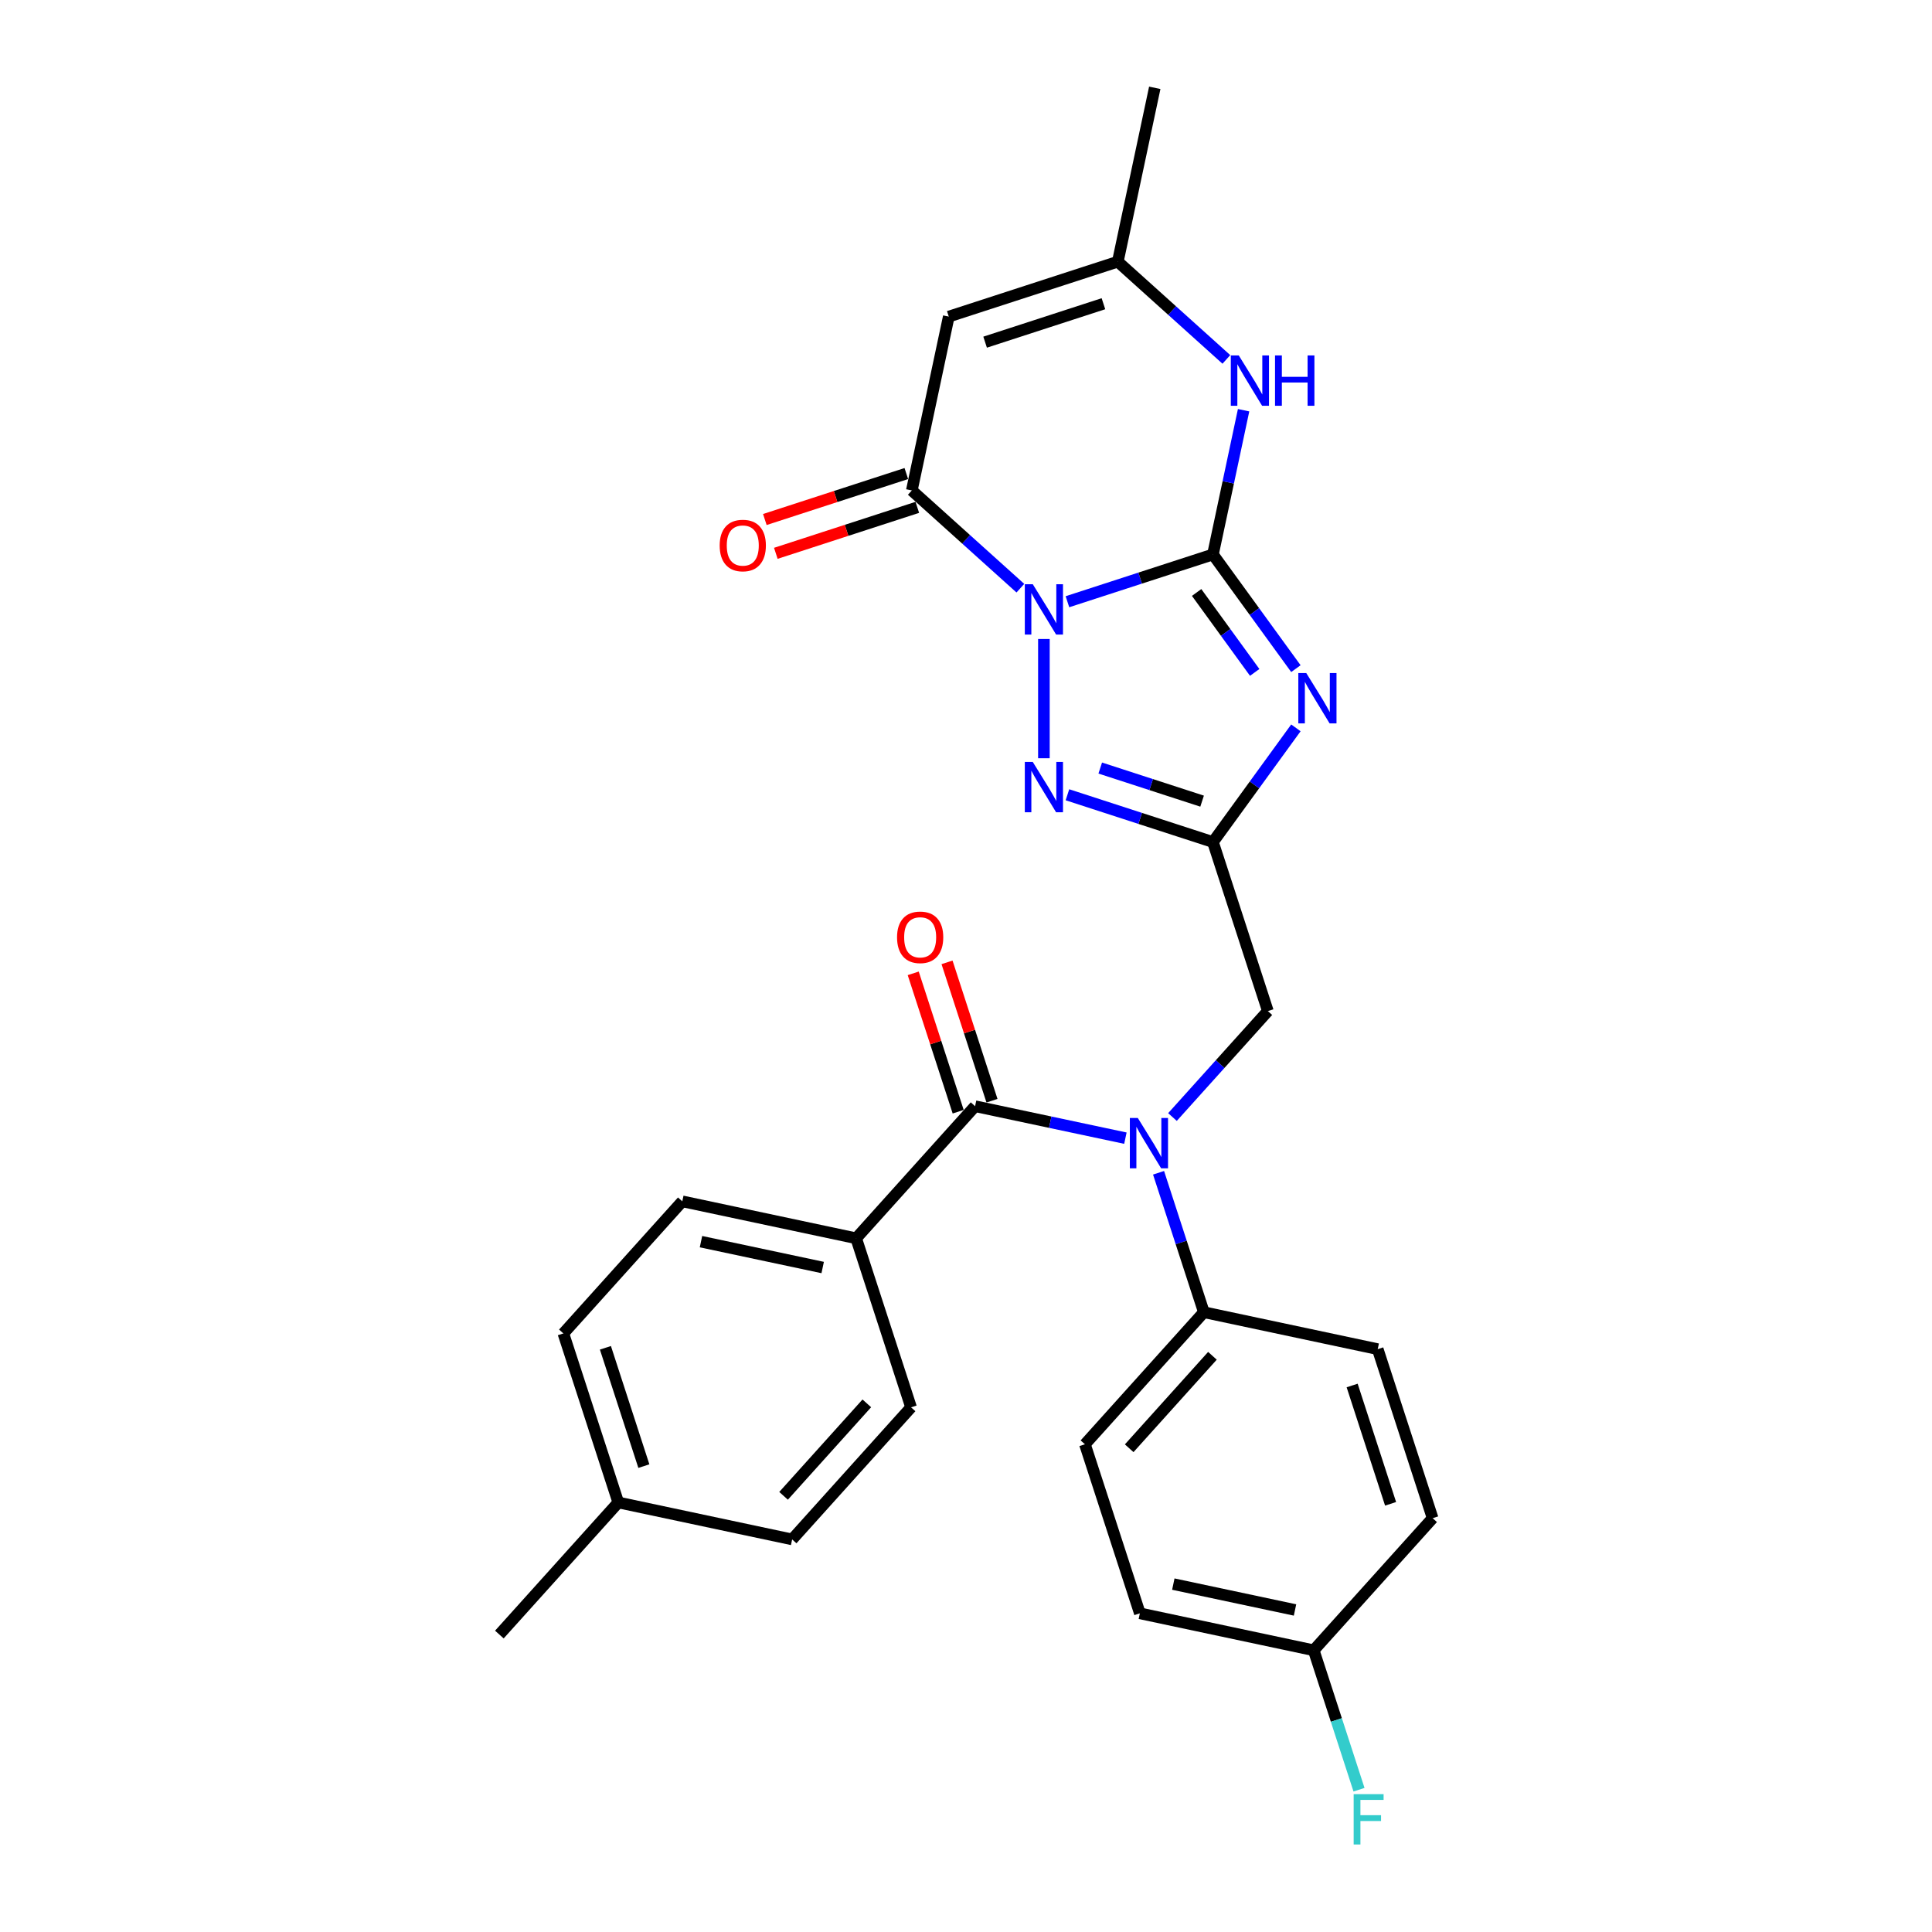 <?xml version='1.0' encoding='iso-8859-1'?>
<svg version='1.1' baseProfile='full'
              xmlns='http://www.w3.org/2000/svg'
                      xmlns:rdkit='http://www.rdkit.org/xml'
                      xmlns:xlink='http://www.w3.org/1999/xlink'
                  xml:space='preserve'
width='1000px' height='1000px' viewBox='0 0 1000 1000'>
<!-- END OF HEADER -->
<rect style='opacity:1.0;fill:#FFFFFF;stroke:none' width='1000' height='1000' x='0' y='0'> </rect>
<path class='bond-0' d='M 552.503,311.456 L 590.159,299.22' style='fill:none;fill-rule:evenodd;stroke:#0000FF;stroke-width:6px;stroke-linecap:butt;stroke-linejoin:miter;stroke-opacity:1' />
<path class='bond-0' d='M 590.159,299.22 L 627.816,286.985' style='fill:none;fill-rule:evenodd;stroke:#000000;stroke-width:6px;stroke-linecap:butt;stroke-linejoin:miter;stroke-opacity:1' />
<path class='bond-3' d='M 540.322,330.74 L 540.322,392.467' style='fill:none;fill-rule:evenodd;stroke:#0000FF;stroke-width:6px;stroke-linecap:butt;stroke-linejoin:miter;stroke-opacity:1' />
<path class='bond-4' d='M 528.142,304.446 L 500.049,279.151' style='fill:none;fill-rule:evenodd;stroke:#0000FF;stroke-width:6px;stroke-linecap:butt;stroke-linejoin:miter;stroke-opacity:1' />
<path class='bond-4' d='M 500.049,279.151 L 471.955,253.856' style='fill:none;fill-rule:evenodd;stroke:#000000;stroke-width:6px;stroke-linecap:butt;stroke-linejoin:miter;stroke-opacity:1' />
<path class='bond-1' d='M 627.816,286.985 L 649.286,316.535' style='fill:none;fill-rule:evenodd;stroke:#000000;stroke-width:6px;stroke-linecap:butt;stroke-linejoin:miter;stroke-opacity:1' />
<path class='bond-1' d='M 649.286,316.535 L 670.755,346.085' style='fill:none;fill-rule:evenodd;stroke:#0000FF;stroke-width:6px;stroke-linecap:butt;stroke-linejoin:miter;stroke-opacity:1' />
<path class='bond-1' d='M 619.372,306.665 L 634.4,327.35' style='fill:none;fill-rule:evenodd;stroke:#000000;stroke-width:6px;stroke-linecap:butt;stroke-linejoin:miter;stroke-opacity:1' />
<path class='bond-1' d='M 634.4,327.35 L 649.429,348.035' style='fill:none;fill-rule:evenodd;stroke:#0000FF;stroke-width:6px;stroke-linecap:butt;stroke-linejoin:miter;stroke-opacity:1' />
<path class='bond-6' d='M 627.816,286.985 L 635.751,249.655' style='fill:none;fill-rule:evenodd;stroke:#000000;stroke-width:6px;stroke-linecap:butt;stroke-linejoin:miter;stroke-opacity:1' />
<path class='bond-6' d='M 635.751,249.655 L 643.686,212.325' style='fill:none;fill-rule:evenodd;stroke:#0000FF;stroke-width:6px;stroke-linecap:butt;stroke-linejoin:miter;stroke-opacity:1' />
<path class='bond-28' d='M 670.755,376.738 L 649.286,406.288' style='fill:none;fill-rule:evenodd;stroke:#0000FF;stroke-width:6px;stroke-linecap:butt;stroke-linejoin:miter;stroke-opacity:1' />
<path class='bond-28' d='M 649.286,406.288 L 627.816,435.839' style='fill:none;fill-rule:evenodd;stroke:#000000;stroke-width:6px;stroke-linecap:butt;stroke-linejoin:miter;stroke-opacity:1' />
<path class='bond-2' d='M 627.816,435.839 L 590.159,423.603' style='fill:none;fill-rule:evenodd;stroke:#000000;stroke-width:6px;stroke-linecap:butt;stroke-linejoin:miter;stroke-opacity:1' />
<path class='bond-2' d='M 590.159,423.603 L 552.503,411.368' style='fill:none;fill-rule:evenodd;stroke:#0000FF;stroke-width:6px;stroke-linecap:butt;stroke-linejoin:miter;stroke-opacity:1' />
<path class='bond-2' d='M 622.205,414.669 L 595.845,406.104' style='fill:none;fill-rule:evenodd;stroke:#000000;stroke-width:6px;stroke-linecap:butt;stroke-linejoin:miter;stroke-opacity:1' />
<path class='bond-2' d='M 595.845,406.104 L 569.485,397.539' style='fill:none;fill-rule:evenodd;stroke:#0000FF;stroke-width:6px;stroke-linecap:butt;stroke-linejoin:miter;stroke-opacity:1' />
<path class='bond-10' d='M 627.816,435.839 L 656.245,523.333' style='fill:none;fill-rule:evenodd;stroke:#000000;stroke-width:6px;stroke-linecap:butt;stroke-linejoin:miter;stroke-opacity:1' />
<path class='bond-5' d='M 471.955,253.856 L 491.083,163.869' style='fill:none;fill-rule:evenodd;stroke:#000000;stroke-width:6px;stroke-linecap:butt;stroke-linejoin:miter;stroke-opacity:1' />
<path class='bond-13' d='M 469.113,245.106 L 432.495,257.004' style='fill:none;fill-rule:evenodd;stroke:#000000;stroke-width:6px;stroke-linecap:butt;stroke-linejoin:miter;stroke-opacity:1' />
<path class='bond-13' d='M 432.495,257.004 L 395.878,268.902' style='fill:none;fill-rule:evenodd;stroke:#FF0000;stroke-width:6px;stroke-linecap:butt;stroke-linejoin:miter;stroke-opacity:1' />
<path class='bond-13' d='M 474.798,262.605 L 438.181,274.503' style='fill:none;fill-rule:evenodd;stroke:#000000;stroke-width:6px;stroke-linecap:butt;stroke-linejoin:miter;stroke-opacity:1' />
<path class='bond-13' d='M 438.181,274.503 L 401.564,286.4' style='fill:none;fill-rule:evenodd;stroke:#FF0000;stroke-width:6px;stroke-linecap:butt;stroke-linejoin:miter;stroke-opacity:1' />
<path class='bond-9' d='M 491.083,163.869 L 578.577,135.441' style='fill:none;fill-rule:evenodd;stroke:#000000;stroke-width:6px;stroke-linecap:butt;stroke-linejoin:miter;stroke-opacity:1' />
<path class='bond-9' d='M 509.892,177.104 L 571.138,157.204' style='fill:none;fill-rule:evenodd;stroke:#000000;stroke-width:6px;stroke-linecap:butt;stroke-linejoin:miter;stroke-opacity:1' />
<path class='bond-29' d='M 634.763,186.031 L 606.67,160.736' style='fill:none;fill-rule:evenodd;stroke:#0000FF;stroke-width:6px;stroke-linecap:butt;stroke-linejoin:miter;stroke-opacity:1' />
<path class='bond-29' d='M 606.67,160.736 L 578.577,135.441' style='fill:none;fill-rule:evenodd;stroke:#000000;stroke-width:6px;stroke-linecap:butt;stroke-linejoin:miter;stroke-opacity:1' />
<path class='bond-7' d='M 504.701,572.572 L 543.604,580.841' style='fill:none;fill-rule:evenodd;stroke:#000000;stroke-width:6px;stroke-linecap:butt;stroke-linejoin:miter;stroke-opacity:1' />
<path class='bond-7' d='M 543.604,580.841 L 582.507,589.11' style='fill:none;fill-rule:evenodd;stroke:#0000FF;stroke-width:6px;stroke-linecap:butt;stroke-linejoin:miter;stroke-opacity:1' />
<path class='bond-11' d='M 504.701,572.572 L 443.143,640.939' style='fill:none;fill-rule:evenodd;stroke:#000000;stroke-width:6px;stroke-linecap:butt;stroke-linejoin:miter;stroke-opacity:1' />
<path class='bond-14' d='M 513.45,569.729 L 501.815,533.922' style='fill:none;fill-rule:evenodd;stroke:#000000;stroke-width:6px;stroke-linecap:butt;stroke-linejoin:miter;stroke-opacity:1' />
<path class='bond-14' d='M 501.815,533.922 L 490.181,498.114' style='fill:none;fill-rule:evenodd;stroke:#FF0000;stroke-width:6px;stroke-linecap:butt;stroke-linejoin:miter;stroke-opacity:1' />
<path class='bond-14' d='M 495.951,575.415 L 484.317,539.607' style='fill:none;fill-rule:evenodd;stroke:#000000;stroke-width:6px;stroke-linecap:butt;stroke-linejoin:miter;stroke-opacity:1' />
<path class='bond-14' d='M 484.317,539.607 L 472.682,503.8' style='fill:none;fill-rule:evenodd;stroke:#FF0000;stroke-width:6px;stroke-linecap:butt;stroke-linejoin:miter;stroke-opacity:1' />
<path class='bond-8' d='M 606.867,578.172 L 631.556,550.752' style='fill:none;fill-rule:evenodd;stroke:#0000FF;stroke-width:6px;stroke-linecap:butt;stroke-linejoin:miter;stroke-opacity:1' />
<path class='bond-8' d='M 631.556,550.752 L 656.245,523.333' style='fill:none;fill-rule:evenodd;stroke:#000000;stroke-width:6px;stroke-linecap:butt;stroke-linejoin:miter;stroke-opacity:1' />
<path class='bond-12' d='M 599.667,607.026 L 611.391,643.11' style='fill:none;fill-rule:evenodd;stroke:#0000FF;stroke-width:6px;stroke-linecap:butt;stroke-linejoin:miter;stroke-opacity:1' />
<path class='bond-12' d='M 611.391,643.11 L 623.116,679.193' style='fill:none;fill-rule:evenodd;stroke:#000000;stroke-width:6px;stroke-linecap:butt;stroke-linejoin:miter;stroke-opacity:1' />
<path class='bond-26' d='M 578.577,135.441 L 597.704,45.455' style='fill:none;fill-rule:evenodd;stroke:#000000;stroke-width:6px;stroke-linecap:butt;stroke-linejoin:miter;stroke-opacity:1' />
<path class='bond-15' d='M 443.143,640.939 L 353.157,621.812' style='fill:none;fill-rule:evenodd;stroke:#000000;stroke-width:6px;stroke-linecap:butt;stroke-linejoin:miter;stroke-opacity:1' />
<path class='bond-15' d='M 425.82,656.067 L 362.829,642.678' style='fill:none;fill-rule:evenodd;stroke:#000000;stroke-width:6px;stroke-linecap:butt;stroke-linejoin:miter;stroke-opacity:1' />
<path class='bond-16' d='M 443.143,640.939 L 471.571,728.433' style='fill:none;fill-rule:evenodd;stroke:#000000;stroke-width:6px;stroke-linecap:butt;stroke-linejoin:miter;stroke-opacity:1' />
<path class='bond-17' d='M 623.116,679.193 L 561.558,747.56' style='fill:none;fill-rule:evenodd;stroke:#000000;stroke-width:6px;stroke-linecap:butt;stroke-linejoin:miter;stroke-opacity:1' />
<path class='bond-17' d='M 627.555,701.76 L 584.465,749.617' style='fill:none;fill-rule:evenodd;stroke:#000000;stroke-width:6px;stroke-linecap:butt;stroke-linejoin:miter;stroke-opacity:1' />
<path class='bond-18' d='M 623.116,679.193 L 713.102,698.32' style='fill:none;fill-rule:evenodd;stroke:#000000;stroke-width:6px;stroke-linecap:butt;stroke-linejoin:miter;stroke-opacity:1' />
<path class='bond-23' d='M 353.157,621.812 L 291.599,690.179' style='fill:none;fill-rule:evenodd;stroke:#000000;stroke-width:6px;stroke-linecap:butt;stroke-linejoin:miter;stroke-opacity:1' />
<path class='bond-22' d='M 471.571,728.433 L 410.014,796.8' style='fill:none;fill-rule:evenodd;stroke:#000000;stroke-width:6px;stroke-linecap:butt;stroke-linejoin:miter;stroke-opacity:1' />
<path class='bond-22' d='M 448.664,726.376 L 405.574,774.233' style='fill:none;fill-rule:evenodd;stroke:#000000;stroke-width:6px;stroke-linecap:butt;stroke-linejoin:miter;stroke-opacity:1' />
<path class='bond-20' d='M 561.558,747.56 L 589.986,835.054' style='fill:none;fill-rule:evenodd;stroke:#000000;stroke-width:6px;stroke-linecap:butt;stroke-linejoin:miter;stroke-opacity:1' />
<path class='bond-21' d='M 713.102,698.32 L 741.53,785.814' style='fill:none;fill-rule:evenodd;stroke:#000000;stroke-width:6px;stroke-linecap:butt;stroke-linejoin:miter;stroke-opacity:1' />
<path class='bond-21' d='M 699.867,717.13 L 719.767,778.376' style='fill:none;fill-rule:evenodd;stroke:#000000;stroke-width:6px;stroke-linecap:butt;stroke-linejoin:miter;stroke-opacity:1' />
<path class='bond-19' d='M 679.973,854.181 L 741.53,785.814' style='fill:none;fill-rule:evenodd;stroke:#000000;stroke-width:6px;stroke-linecap:butt;stroke-linejoin:miter;stroke-opacity:1' />
<path class='bond-25' d='M 679.973,854.181 L 691.697,890.265' style='fill:none;fill-rule:evenodd;stroke:#000000;stroke-width:6px;stroke-linecap:butt;stroke-linejoin:miter;stroke-opacity:1' />
<path class='bond-25' d='M 691.697,890.265 L 703.421,926.349' style='fill:none;fill-rule:evenodd;stroke:#33CCCC;stroke-width:6px;stroke-linecap:butt;stroke-linejoin:miter;stroke-opacity:1' />
<path class='bond-30' d='M 679.973,854.181 L 589.986,835.054' style='fill:none;fill-rule:evenodd;stroke:#000000;stroke-width:6px;stroke-linecap:butt;stroke-linejoin:miter;stroke-opacity:1' />
<path class='bond-30' d='M 670.3,833.315 L 607.31,819.926' style='fill:none;fill-rule:evenodd;stroke:#000000;stroke-width:6px;stroke-linecap:butt;stroke-linejoin:miter;stroke-opacity:1' />
<path class='bond-24' d='M 410.014,796.8 L 320.027,777.673' style='fill:none;fill-rule:evenodd;stroke:#000000;stroke-width:6px;stroke-linecap:butt;stroke-linejoin:miter;stroke-opacity:1' />
<path class='bond-31' d='M 291.599,690.179 L 320.027,777.673' style='fill:none;fill-rule:evenodd;stroke:#000000;stroke-width:6px;stroke-linecap:butt;stroke-linejoin:miter;stroke-opacity:1' />
<path class='bond-31' d='M 313.362,697.617 L 333.262,758.863' style='fill:none;fill-rule:evenodd;stroke:#000000;stroke-width:6px;stroke-linecap:butt;stroke-linejoin:miter;stroke-opacity:1' />
<path class='bond-27' d='M 320.027,777.673 L 258.47,846.039' style='fill:none;fill-rule:evenodd;stroke:#000000;stroke-width:6px;stroke-linecap:butt;stroke-linejoin:miter;stroke-opacity:1' />
<path  class='atom-0' d='M 534.563 302.387
L 543.101 316.186
Q 543.947 317.548, 545.308 320.013
Q 546.67 322.479, 546.744 322.626
L 546.744 302.387
L 550.203 302.387
L 550.203 328.44
L 546.633 328.44
L 537.47 313.353
Q 536.403 311.586, 535.262 309.562
Q 534.158 307.538, 533.827 306.913
L 533.827 328.44
L 530.442 328.44
L 530.442 302.387
L 534.563 302.387
' fill='#0000FF'/>
<path  class='atom-2' d='M 676.131 348.385
L 684.669 362.184
Q 685.515 363.546, 686.877 366.012
Q 688.238 368.477, 688.312 368.624
L 688.312 348.385
L 691.771 348.385
L 691.771 374.438
L 688.201 374.438
L 679.039 359.351
Q 677.971 357.585, 676.831 355.561
Q 675.727 353.537, 675.396 352.911
L 675.396 374.438
L 672.01 374.438
L 672.01 348.385
L 676.131 348.385
' fill='#0000FF'/>
<path  class='atom-4' d='M 534.563 394.383
L 543.101 408.183
Q 543.947 409.544, 545.308 412.01
Q 546.67 414.475, 546.744 414.623
L 546.744 394.383
L 550.203 394.383
L 550.203 420.437
L 546.633 420.437
L 537.47 405.349
Q 536.403 403.583, 535.262 401.559
Q 534.158 399.535, 533.827 398.91
L 533.827 420.437
L 530.442 420.437
L 530.442 394.383
L 534.563 394.383
' fill='#0000FF'/>
<path  class='atom-7' d='M 641.184 183.972
L 649.722 197.771
Q 650.568 199.133, 651.93 201.598
Q 653.291 204.064, 653.365 204.211
L 653.365 183.972
L 656.824 183.972
L 656.824 210.025
L 653.254 210.025
L 644.092 194.938
Q 643.024 193.172, 641.884 191.148
Q 640.78 189.124, 640.448 188.498
L 640.448 210.025
L 637.063 210.025
L 637.063 183.972
L 641.184 183.972
' fill='#0000FF'/>
<path  class='atom-7' d='M 659.952 183.972
L 663.484 183.972
L 663.484 195.048
L 676.806 195.048
L 676.806 183.972
L 680.338 183.972
L 680.338 210.025
L 676.806 210.025
L 676.806 197.992
L 663.484 197.992
L 663.484 210.025
L 659.952 210.025
L 659.952 183.972
' fill='#0000FF'/>
<path  class='atom-9' d='M 588.928 578.673
L 597.465 592.472
Q 598.312 593.834, 599.673 596.299
Q 601.035 598.765, 601.108 598.912
L 601.108 578.673
L 604.567 578.673
L 604.567 604.726
L 600.998 604.726
L 591.835 589.639
Q 590.768 587.872, 589.627 585.848
Q 588.523 583.824, 588.192 583.199
L 588.192 604.726
L 584.807 604.726
L 584.807 578.673
L 588.928 578.673
' fill='#0000FF'/>
<path  class='atom-14' d='M 372.502 282.358
Q 372.502 276.102, 375.593 272.606
Q 378.684 269.11, 384.461 269.11
Q 390.239 269.11, 393.33 272.606
Q 396.421 276.102, 396.421 282.358
Q 396.421 288.687, 393.293 292.293
Q 390.165 295.863, 384.461 295.863
Q 378.721 295.863, 375.593 292.293
Q 372.502 288.724, 372.502 282.358
M 384.461 292.919
Q 388.436 292.919, 390.57 290.269
Q 392.741 287.583, 392.741 282.358
Q 392.741 277.243, 390.57 274.667
Q 388.436 272.054, 384.461 272.054
Q 380.487 272.054, 378.316 274.63
Q 376.182 277.206, 376.182 282.358
Q 376.182 287.62, 378.316 290.269
Q 380.487 292.919, 384.461 292.919
' fill='#FF0000'/>
<path  class='atom-15' d='M 464.313 485.152
Q 464.313 478.896, 467.404 475.4
Q 470.495 471.904, 476.272 471.904
Q 482.05 471.904, 485.141 475.4
Q 488.232 478.896, 488.232 485.152
Q 488.232 491.481, 485.104 495.087
Q 481.976 498.657, 476.272 498.657
Q 470.532 498.657, 467.404 495.087
Q 464.313 491.518, 464.313 485.152
M 476.272 495.713
Q 480.246 495.713, 482.381 493.063
Q 484.552 490.377, 484.552 485.152
Q 484.552 480.037, 482.381 477.461
Q 480.246 474.848, 476.272 474.848
Q 472.298 474.848, 470.127 477.424
Q 467.993 480, 467.993 485.152
Q 467.993 490.414, 470.127 493.063
Q 472.298 495.713, 476.272 495.713
' fill='#FF0000'/>
<path  class='atom-26' d='M 700.655 928.649
L 716.147 928.649
L 716.147 931.629
L 704.151 931.629
L 704.151 939.541
L 714.822 939.541
L 714.822 942.558
L 704.151 942.558
L 704.151 954.702
L 700.655 954.702
L 700.655 928.649
' fill='#33CCCC'/>
</svg>
